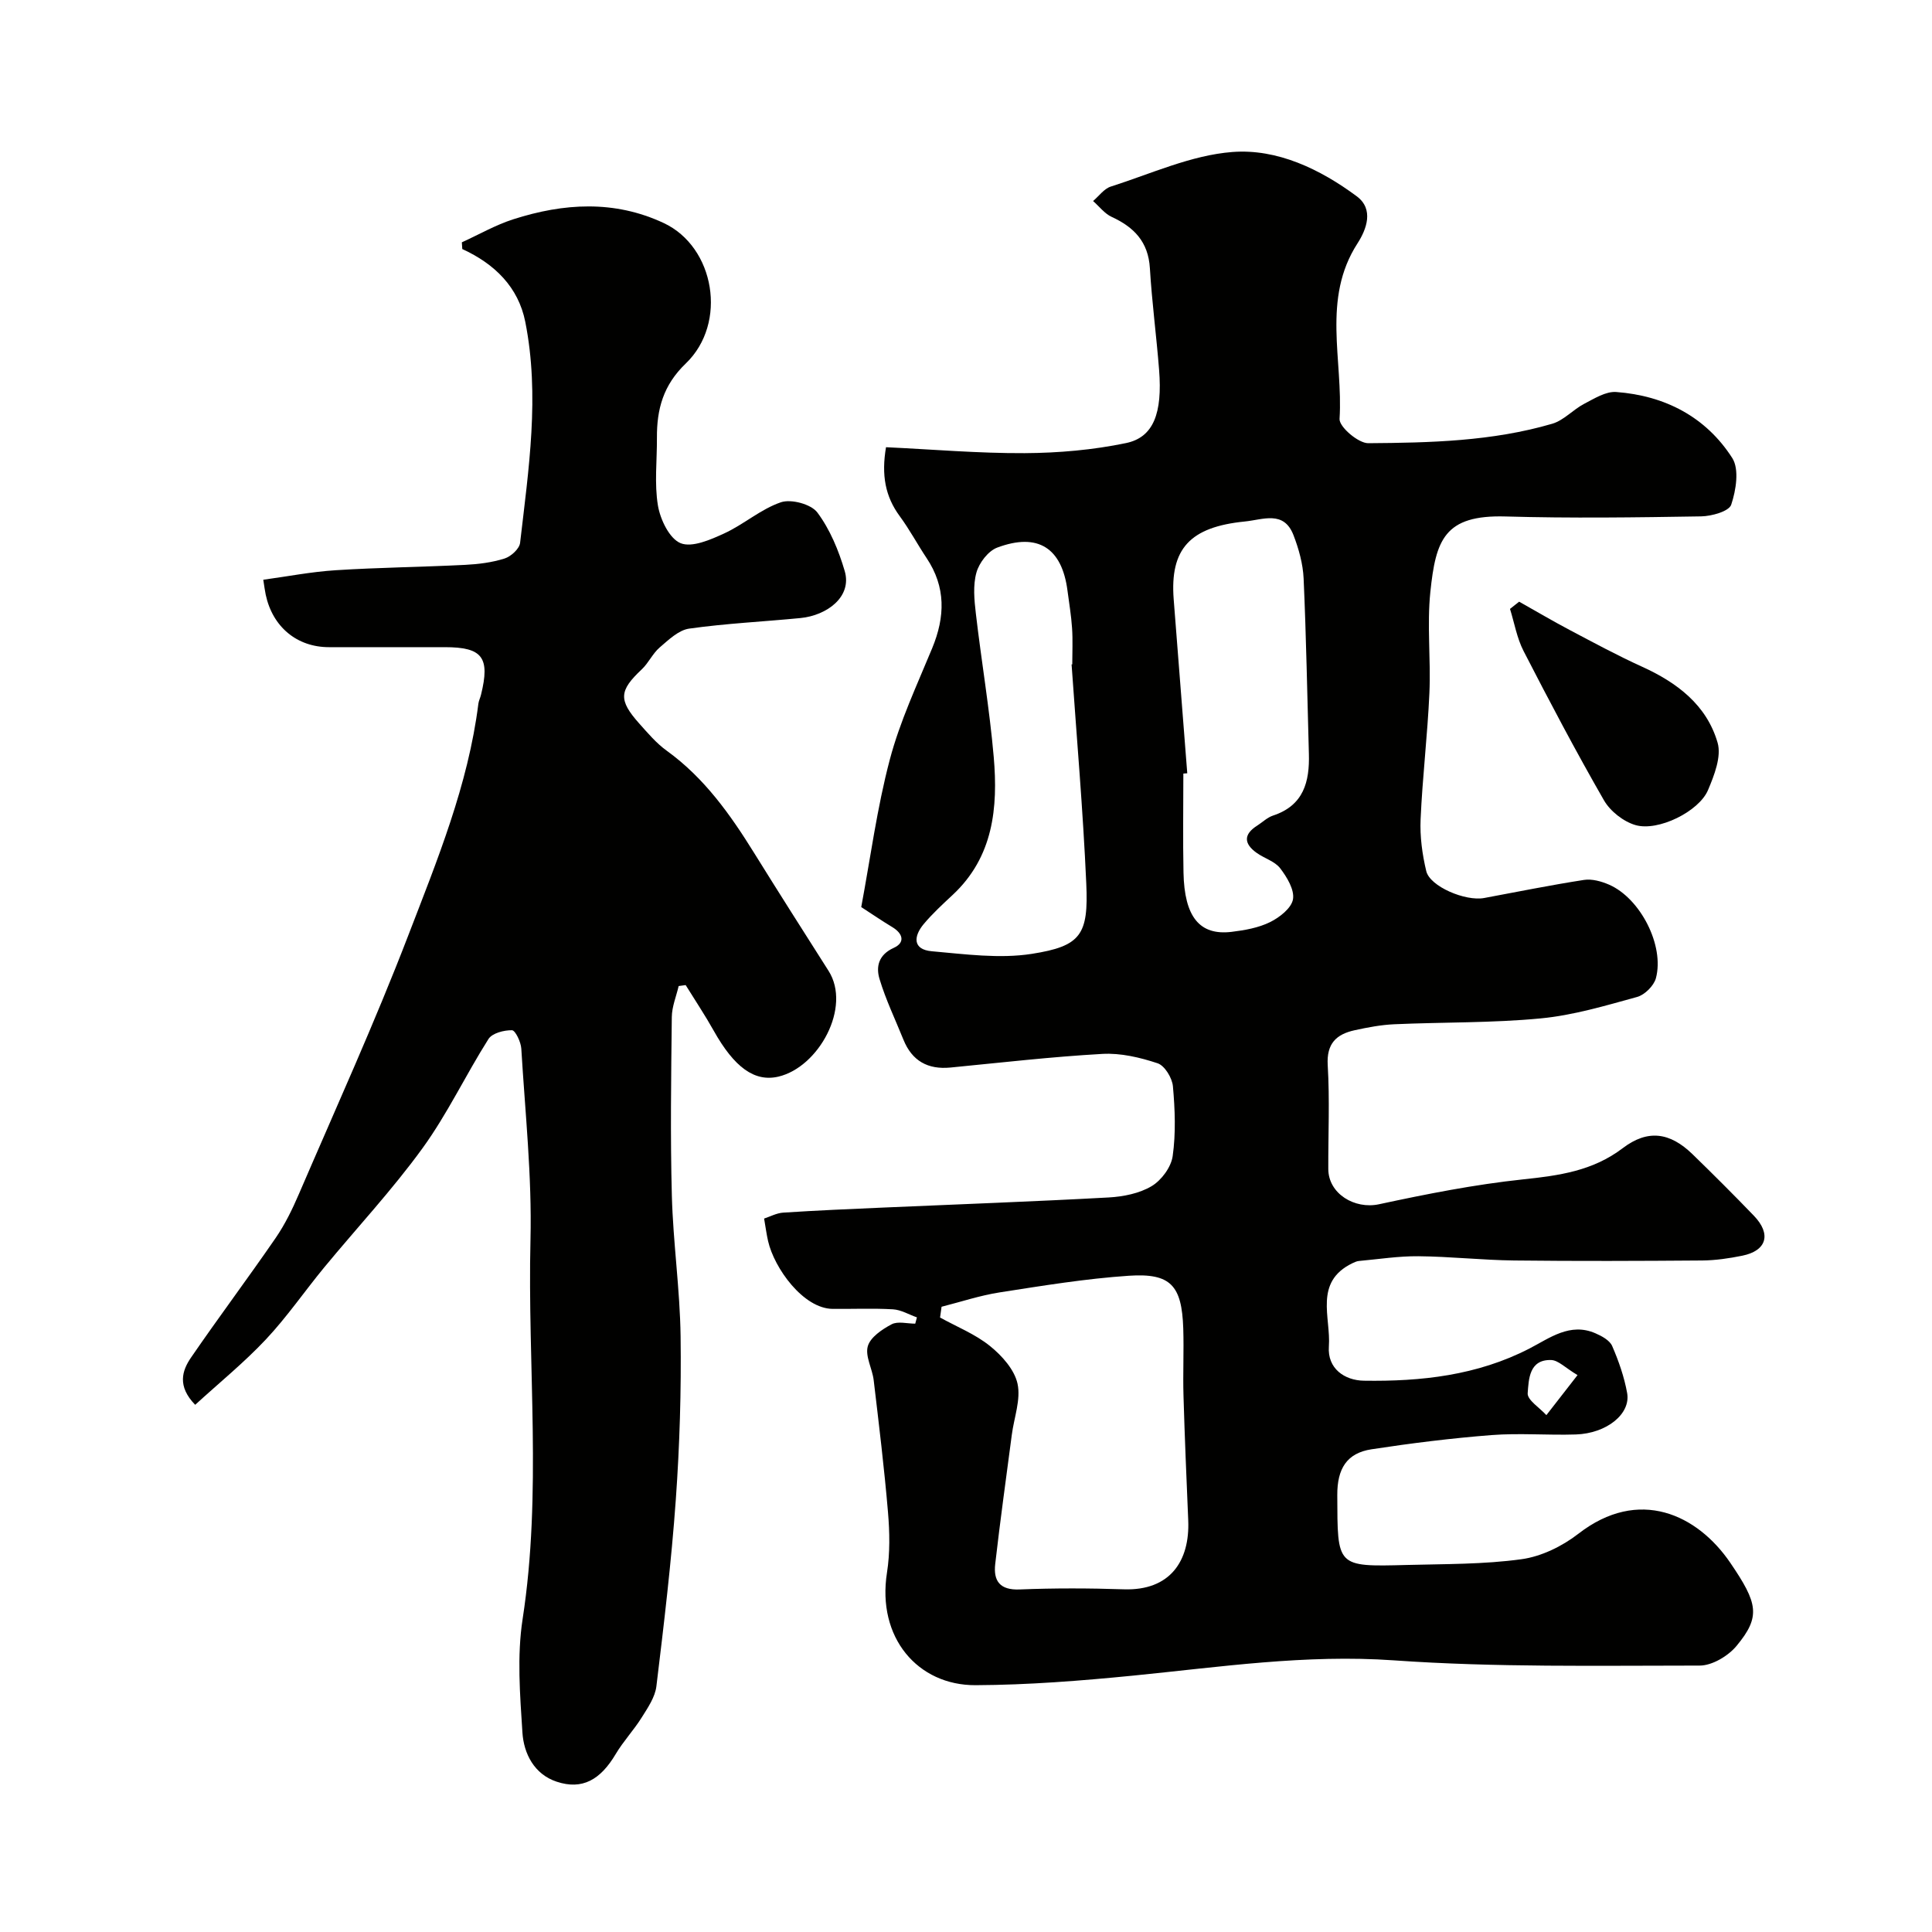 <svg enable-background="new 0 0 400 400" viewBox="0 0 400 400" xmlns="http://www.w3.org/2000/svg"><g fill="#010100"><path d="m189.84 272.75c-1.65-.58-3.28-1.57-4.96-1.67-4.15-.24-8.33-.05-12.49-.09-6.08-.06-12.09-8.42-13.37-14.05-.32-1.41-.51-2.86-.82-4.65 1.23-.4 2.58-1.14 3.96-1.23 6.93-.45 13.86-.75 20.8-1.05 15.53-.68 31.08-1.24 46.6-2.09 3.02-.17 6.34-.83 8.87-2.34 2.03-1.21 4.04-3.93 4.36-6.22.67-4.74.48-9.66.05-14.46-.16-1.73-1.7-4.27-3.17-4.76-3.65-1.21-7.66-2.16-11.45-1.94-10.49.59-20.94 1.8-31.41 2.82-4.71.46-7.99-1.36-9.77-5.78-1.68-4.17-3.65-8.25-4.94-12.54-.77-2.54-.23-5.02 2.95-6.46 2.38-1.08 1.93-2.95-.32-4.3-2.09-1.26-4.11-2.64-6.42-4.14 1.9-10.13 3.26-20.5 5.91-30.52 2.09-7.92 5.64-15.47 8.78-23.08 2.68-6.49 2.86-12.65-1.16-18.66-1.9-2.85-3.52-5.9-5.55-8.66-3.02-4.09-3.83-8.53-2.85-14.29 9.61.45 19.16 1.28 28.71 1.23 7.02-.04 14.14-.66 21-2.09 5.69-1.19 7.53-6.2 6.83-15.13-.55-7.04-1.49-14.05-1.91-21.09-.33-5.43-3.27-8.47-7.9-10.6-1.48-.68-2.58-2.17-3.86-3.29 1.22-1.03 2.28-2.56 3.69-3 8.33-2.65 16.62-6.49 25.14-7.15 9.28-.72 18.17 3.54 25.76 9.17 3.6 2.67 2.03 6.84.16 9.74-7.45 11.53-2.95 24.22-3.72 36.35-.1 1.63 3.88 5.05 5.95 5.03 12.8-.09 25.67-.39 38.09-4.03 2.39-.7 4.3-2.92 6.6-4.12 2.1-1.09 4.49-2.61 6.64-2.45 10.06.75 18.55 5.13 24.02 13.66 1.49 2.32.79 6.68-.21 9.67-.46 1.38-4.04 2.38-6.22 2.42-13.5.22-27.01.41-40.49.02-12.73-.37-14.46 4.9-15.58 15.62-.72 6.92.12 14-.2 20.98-.39 8.71-1.44 17.4-1.82 26.11-.16 3.55.34 7.23 1.17 10.71.76 3.19 8.11 6.3 12 5.57 6.88-1.28 13.74-2.67 20.65-3.74 1.65-.26 3.61.29 5.2.98 6.48 2.83 11.5 12.61 9.7 19.36-.42 1.57-2.32 3.46-3.9 3.89-6.58 1.81-13.22 3.8-19.97 4.44-10.04.96-20.19.76-30.28 1.21-2.76.12-5.53.65-8.23 1.24-3.78.83-5.84 2.75-5.57 7.24.43 7.14.09 14.33.12 21.49.02 5.13 5.47 8.38 10.49 7.3 9.85-2.12 19.8-4.09 29.81-5.15 7.45-.79 14.43-1.73 20.65-6.46 5.19-3.95 9.78-3.29 14.45 1.24 4.3 4.18 8.55 8.42 12.71 12.74 3.66 3.8 2.67 7.25-2.4 8.28-2.71.55-5.5.96-8.26.99-13 .1-26 .15-39 0-6.6-.08-13.2-.82-19.81-.88-4.09-.04-8.19.61-12.28.98-.47.04-.94.26-1.38.47-8.02 3.89-4.42 11.25-4.86 17.23-.34 4.57 3.25 7.03 7.25 7.09 11.83.18 23.44-1.08 34.27-6.66 4.17-2.15 8.4-5.45 13.66-3.16 1.32.57 2.96 1.46 3.47 2.63 1.35 3.11 2.5 6.4 3.1 9.73.79 4.34-4.25 8.38-10.61 8.59-5.83.19-11.69-.32-17.49.13-8.31.65-16.59 1.68-24.83 2.94-5.13.79-7.1 4.03-7.08 9.48.06 14.84-.28 14.86 14.38 14.47 7.93-.21 15.92-.11 23.75-1.19 4.11-.56 8.44-2.68 11.77-5.26 12.56-9.76 24.67-3.98 31.47 6 5.72 8.4 6.34 11.12 1.29 17.21-1.74 2.09-5.04 4.07-7.63 4.07-21.1 0-42.26.4-63.28-1.08-18.29-1.29-36.06 1.38-54.03 3.16-10.83 1.07-21.72 1.93-32.59 1.98-11.99.06-20.48-9.85-18.36-23.3.64-4.08.56-8.36.21-12.5-.77-9.13-1.88-18.23-2.96-27.33-.28-2.4-1.81-4.99-1.22-7.05.53-1.87 2.97-3.5 4.93-4.54 1.29-.68 3.24-.13 4.89-.13.12-.45.23-.88.35-1.3zm5.1-2.2c-.1.74-.2 1.49-.31 2.23 3.49 1.93 7.3 3.44 10.35 5.91 2.47 1.99 5.06 4.89 5.69 7.8.71 3.29-.73 7.03-1.19 10.59-1.17 8.91-2.41 17.8-3.43 26.72-.4 3.5.94 5.45 5.06 5.28 7.18-.29 14.38-.27 21.56-.03 9.59.32 13.69-5.86 13.34-14.27-.36-8.59-.73-17.18-.98-25.78-.14-4.66.1-9.33-.05-13.98-.3-8.88-2.59-11.47-11.26-10.89-8.94.6-17.84 2.06-26.71 3.44-4.08.63-8.05 1.96-12.07 2.98zm50.87-110.45c-.27.02-.54.04-.81.06 0 6.83-.11 13.66.03 20.49.18 9.19 3.34 13.08 9.96 12.28 2.72-.33 5.56-.83 7.97-2.02 1.97-.97 4.43-2.9 4.74-4.73.33-1.97-1.25-4.58-2.65-6.41-1.11-1.45-3.28-2.05-4.87-3.19-2.63-1.87-2.79-3.81.1-5.64 1.1-.7 2.1-1.7 3.3-2.09 6.33-2.09 7.58-7 7.41-12.8-.34-12.09-.55-24.19-1.09-36.28-.14-3.03-1-6.13-2.1-8.98-2-5.16-6.28-3.2-10.07-2.82-11.35 1.13-15.54 5.64-14.73 16.12.94 12.01 1.88 24.01 2.81 36.01zm-23.95-22.54c.05 0 .09-.01.14-.01 0-2.5.13-5-.04-7.49-.17-2.6-.61-5.19-.95-7.79-1.15-8.83-6.11-12.05-14.54-8.9-1.87.7-3.75 3.15-4.31 5.17-.74 2.64-.45 5.67-.12 8.48 1.15 9.91 2.84 19.76 3.7 29.69.91 10.51-.07 20.72-8.51 28.58-2.07 1.93-4.17 3.86-5.98 6.02-2.12 2.53-2.34 5.29 1.69 5.64 6.87.6 13.96 1.58 20.66.54 10.22-1.6 11.78-3.96 11.3-14.58-.67-15.14-1.99-30.24-3.04-45.35zm104.75 147.14c-2.55-1.52-3.98-3.08-5.46-3.12-4.58-.14-4.64 4.02-4.86 6.87-.11 1.4 2.5 3.02 3.87 4.54 1.92-2.47 3.84-4.94 6.45-8.29z"/><path d="m40.41 290.85c-3.74-3.85-2.73-7.05-.87-9.77 5.72-8.34 11.8-16.44 17.53-24.77 1.93-2.81 3.46-5.95 4.81-9.09 7.66-17.8 15.69-35.46 22.64-53.53 6-15.59 12.41-31.17 14.52-47.98.08-.64.4-1.24.55-1.88 1.91-7.72.3-9.84-7.48-9.84-8 0-16 0-24 0-6.62 0-11.68-4.19-13.1-10.88-.17-.8-.27-1.62-.5-3.08 4.92-.67 9.93-1.65 14.98-1.97 8.92-.57 17.87-.66 26.8-1.11 2.76-.14 5.58-.49 8.19-1.32 1.32-.42 3.06-2.01 3.2-3.24 1.76-15.22 4.11-30.48 1.07-45.77-1.43-7.17-6.32-11.98-13.04-15.06-.03-.46-.06-.92-.09-1.39 3.54-1.61 6.97-3.59 10.65-4.77 10.42-3.34 20.9-4.02 31.15.78 10.55 4.94 13.29 20.71 4.55 29.09-4.66 4.47-6 9.46-5.96 15.38.03 4.69-.55 9.47.21 14.03.49 2.9 2.39 6.85 4.69 7.78 2.37.96 6.2-.72 9.03-2.02 4.05-1.86 7.58-5.04 11.74-6.45 2.13-.72 6.25.39 7.54 2.11 2.62 3.51 4.42 7.86 5.67 12.13 1.57 5.37-3.74 9.2-9.15 9.73-7.69.75-15.42 1.11-23.06 2.19-2.19.31-4.27 2.33-6.1 3.9-1.46 1.25-2.3 3.21-3.72 4.54-4.68 4.4-4.86 6.33-.5 11.22 1.77 1.98 3.54 4.08 5.68 5.62 7.77 5.61 13.14 13.18 18.1 21.17 5.07 8.17 10.24 16.28 15.4 24.4 4.79 7.53-2.04 19.93-10.36 21.9-4.96 1.17-9.16-1.92-13.41-9.5-1.81-3.23-3.87-6.31-5.81-9.45-.48.07-.97.13-1.45.2-.5 2.14-1.4 4.27-1.42 6.42-.14 12.33-.32 24.67.01 36.99.26 9.71 1.68 19.4 1.81 29.11.15 11.26-.19 22.56-.99 33.79-.92 12.92-2.46 25.8-4.02 38.66-.27 2.25-1.77 4.44-3.03 6.45-1.64 2.63-3.81 4.92-5.39 7.58-3.17 5.34-6.92 7.49-12.23 5.73-4.63-1.53-6.81-5.79-7.09-10.2-.5-7.8-1.14-15.81.04-23.46 4.04-26.14 1-52.37 1.63-78.54.32-13.17-1.11-26.38-1.9-39.57-.08-1.38-1.24-3.8-1.93-3.81-1.66-.03-4.1.6-4.87 1.82-4.71 7.43-8.5 15.5-13.65 22.6-6.25 8.62-13.58 16.47-20.37 24.7-4.06 4.93-7.7 10.25-12.06 14.89-4.51 4.8-9.66 8.98-14.64 13.54z"/><path d="m314.52 124.57c3.47 1.95 6.9 3.98 10.42 5.84 4.95 2.61 9.89 5.29 14.98 7.6 7.29 3.3 13.43 7.95 15.69 15.76.83 2.86-.69 6.74-1.98 9.8-1.87 4.44-10.34 8.63-15.04 7.25-2.49-.73-5.21-2.87-6.51-5.13-5.83-10.14-11.29-20.5-16.64-30.9-1.38-2.68-1.9-5.8-2.81-8.72z"/></g></svg>